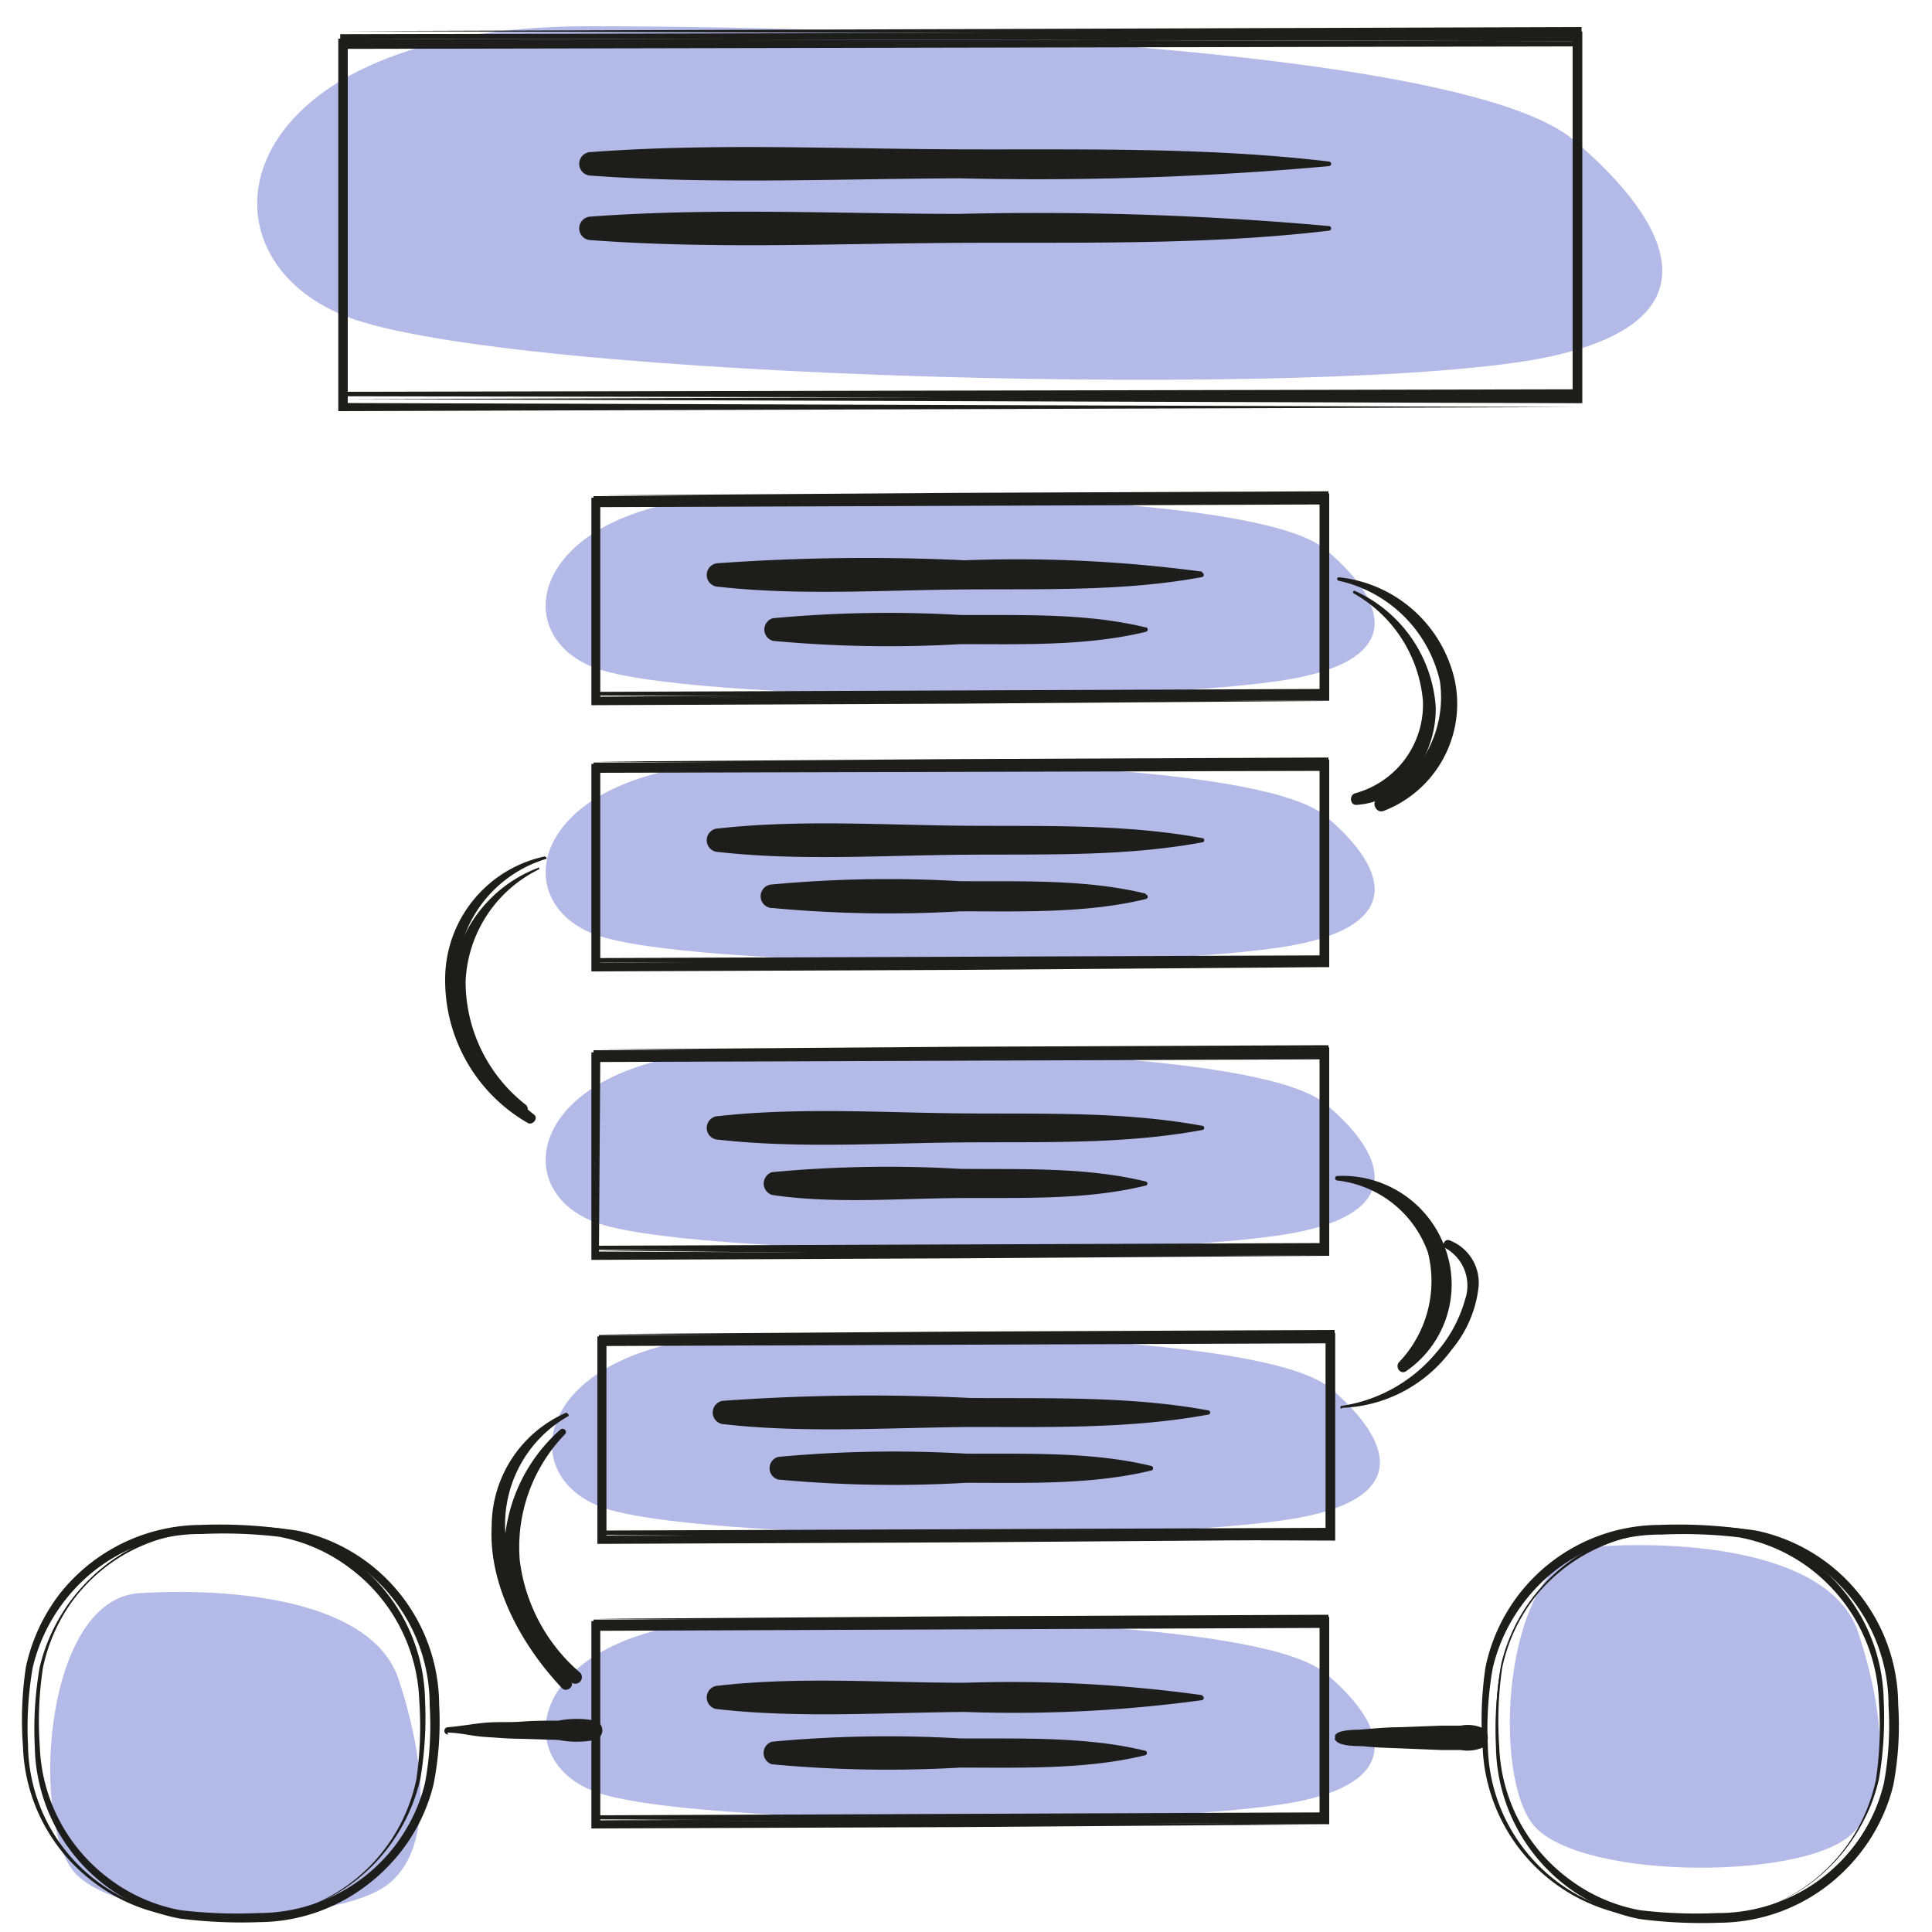 <?xml version="1.0" encoding="UTF-8"?> <svg xmlns="http://www.w3.org/2000/svg" viewBox="0 0 100 100"> <defs> <style>.cls-1{fill:#b3bae8;}.cls-2{fill:#1d1d1b;}</style> </defs> <g id="Layer_10" data-name="Layer 10"> <path class="cls-1" d="M67.54,35c-6.24,1.44-32,1.38-36.77-.44s-3.12-8.69,7.79-8.91,27,.23,30.05,2.79S72.69,33.84,67.54,35Z"></path> <path class="cls-2" d="M30.82,25.64l18.81-.13,18.92-.08h.21v.21l0,10.27v.25h-.25L30.82,36h-.1v-.11Zm0,0,.11,10.27-.11-.1,37.73-.15-.25.25,0-10.27.21.22-18.81-.08Z"></path> <path class="cls-2" d="M30.82,36.06l-.1-10.27v-.11h.1l37.73-.14h.25v.25l0,10.27v.21h-.21L49.63,36.2Zm0,0,18.92-.14,18.81-.08-.22.22,0-10.27.25.25-37.73-.15.11-.1Z"></path> <path class="cls-2" d="M68.55,36.28l-18.81.14-18.92.08h-.21v-.22l0-10.27v-.25h.25l37.73.15h.11V26Zm0,0L68.44,26l.11.11-37.73.14.25-.25,0,10.27-.22-.21,18.81.08Z"></path> <path class="cls-1" d="M80.16,18.47c-10.47,2.24-54,1.19-62.29-2.11s-5.93-15,12.53-15,45.78,1.4,51.07,5.9S88.79,16.63,80.16,18.47Z"></path> <path class="cls-2" d="M17.72,1.61,81.65,1.4h.21v.21l0,18.78v.25h-.25l-63.93-.13h-.11v-.12Zm0,0,.11,18.78-.11-.11,63.93-.13-.25.24,0-18.78.21.21Z"></path> <path class="cls-2" d="M17.72,20.66,17.61,1.88V1.77h.11l63.93-.14h.25v.25l0,18.78v.21h-.22Zm0,0,63.93-.21-.21.21,0-18.78.25.25L17.72,2l.11-.11Z"></path> <path class="cls-2" d="M81.65,21.07l-63.93.21h-.21v-.21l0-18.79V2h.25l63.93.13h.12v.11Zm0,0L81.54,2.28l.11.12-63.93.13L18,2.28l0,18.79-.21-.21Z"></path> <path class="cls-1" d="M20.16,97.47c-2.79,2.31-14.29,2.22-16.43-.71s-1.39-14,3.49-14.3,12.07.36,13.42,4.48S22.46,95.57,20.16,97.47Z"></path> <path class="cls-2" d="M11,79.18a25.48,25.48,0,0,1,4.1.14A9.21,9.21,0,0,1,22.56,88a18.48,18.48,0,0,1-.15,4.13,9.25,9.25,0,0,1-9,7.36,25,25,0,0,1-4.13-.19A9.23,9.23,0,0,1,1.8,90.41a18.8,18.8,0,0,1,.25-4.1,9.4,9.4,0,0,1,1.79-3.69A9.11,9.11,0,0,1,11,79.18Zm0,0a9.12,9.12,0,0,0-7.1,3.49,9,9,0,0,0-1.68,3.67,18.43,18.43,0,0,0-.16,4.07,8.94,8.94,0,0,0,3.64,6.87,8.75,8.75,0,0,0,3.64,1.59,24.57,24.57,0,0,0,4,.15,8.91,8.91,0,0,0,7-3.35,9.22,9.22,0,0,0,1.73-3.59,18.12,18.12,0,0,0,.25-4,9,9,0,0,0-3.54-7,8.81,8.81,0,0,0-3.7-1.66A24.22,24.22,0,0,0,11,79.18Z"></path> <path class="cls-2" d="M1.92,90.19a16.5,16.5,0,0,1,.25-4.09A9.13,9.13,0,0,1,4,82.45a9.26,9.26,0,0,1,7.25-3.4,19.7,19.7,0,0,1,4.12.17,9.25,9.25,0,0,1,7.36,9,16.61,16.61,0,0,1-.29,4.14,9.18,9.18,0,0,1-9.26,7,19.49,19.49,0,0,1-4.1-.26,9.27,9.27,0,0,1-3.68-1.78A9.11,9.11,0,0,1,1.92,90.19Zm0,0A9,9,0,0,0,9.08,99a19.06,19.06,0,0,0,4.07.16A8.92,8.92,0,0,0,22,92.28a16.29,16.29,0,0,0,.24-4,8.91,8.91,0,0,0-3.35-7,9.19,9.19,0,0,0-3.58-1.74,20.14,20.14,0,0,0-4-.25A9,9,0,0,0,4,82.49,9.2,9.2,0,0,0,2.2,86.11,16.4,16.4,0,0,0,1.92,90.19Z"></path> <path class="cls-2" d="M12.76,99.27a24.42,24.42,0,0,1-4.1-.15,9,9,0,0,1-3.73-1.64,9.14,9.14,0,0,1-3.74-7.07,18.39,18.39,0,0,1,.15-4.12,9.46,9.46,0,0,1,1.74-3.78,9.37,9.37,0,0,1,7.3-3.58,25,25,0,0,1,4.13.18A9.21,9.21,0,0,1,22,88a18.93,18.93,0,0,1-.25,4.11,9.41,9.41,0,0,1-1.78,3.68A9.17,9.17,0,0,1,12.76,99.27Zm0,0a9,9,0,0,0,8.79-7.17A19,19,0,0,0,21.7,88a8.93,8.93,0,0,0-3.64-6.87,8.71,8.71,0,0,0-3.63-1.59,24.66,24.66,0,0,0-4-.14,8.85,8.85,0,0,0-7,3.35,9,9,0,0,0-1.74,3.58,18.16,18.16,0,0,0-.24,4,8.95,8.95,0,0,0,7.23,8.67A25.31,25.31,0,0,0,12.76,99.27Z"></path> <path class="cls-1" d="M95.71,95.05c-2.79,2.31-14.29,2.22-16.43-.7s-1.39-14,3.48-14.31,12.08.37,13.43,4.48S98,93.15,95.71,95.05Z"></path> <path class="cls-2" d="M86.54,79.18a25.48,25.48,0,0,1,4.1.14A9,9,0,0,1,94.37,81,9.14,9.14,0,0,1,98.11,88,18.48,18.48,0,0,1,98,92.16a9.25,9.25,0,0,1-9,7.36,25,25,0,0,1-4.13-.19,9.23,9.23,0,0,1-7.44-8.92,18.8,18.8,0,0,1,.25-4.1,9.27,9.27,0,0,1,1.79-3.69A9.11,9.11,0,0,1,86.54,79.18Zm0,0a9,9,0,0,0-8.79,7.16,19.06,19.06,0,0,0-.15,4.07,8.94,8.94,0,0,0,3.64,6.87,8.71,8.71,0,0,0,3.63,1.59,24.69,24.69,0,0,0,4,.15,8.88,8.88,0,0,0,7-3.35,9.1,9.1,0,0,0,1.74-3.59,18.13,18.13,0,0,0,.24-4,8.95,8.95,0,0,0-7.23-8.67A24.22,24.22,0,0,0,86.54,79.18Z"></path> <path class="cls-2" d="M77.47,90.19a17,17,0,0,1,.24-4.09,9.15,9.15,0,0,1,1.81-3.65,9.25,9.25,0,0,1,7.24-3.4,19.76,19.76,0,0,1,4.13.17,9.25,9.25,0,0,1,7.36,9A16.61,16.61,0,0,1,98,92.39a9.18,9.18,0,0,1-9.26,7,19.45,19.45,0,0,1-4.1-.26,9.38,9.38,0,0,1-3.69-1.78A9.13,9.13,0,0,1,77.47,90.19Zm0,0A9,9,0,0,0,84.63,99a19,19,0,0,0,4.07.16,8.95,8.95,0,0,0,8.81-6.86,16.29,16.29,0,0,0,.24-4,8.91,8.91,0,0,0-3.35-7,9.19,9.19,0,0,0-3.58-1.74,20.24,20.24,0,0,0-4.06-.25,9,9,0,0,0-7.18,3.19,9.2,9.2,0,0,0-1.83,3.62A16.4,16.4,0,0,0,77.47,90.19Z"></path> <path class="cls-2" d="M88.31,99.27a24.38,24.38,0,0,1-4.1-.15,9.21,9.21,0,0,1-7.47-8.71,18.39,18.39,0,0,1,.15-4.12,9.23,9.23,0,0,1,9-7.36,25,25,0,0,1,4.13.18A9.23,9.23,0,0,1,97.5,88a18.93,18.93,0,0,1-.25,4.11,9.43,9.43,0,0,1-1.79,3.68A9.15,9.15,0,0,1,88.31,99.27Zm0,0A9,9,0,0,0,97.1,92.1,19,19,0,0,0,97.25,88a9,9,0,0,0-3.64-6.87A8.76,8.76,0,0,0,90,79.57a24.7,24.7,0,0,0-4-.14,8.82,8.82,0,0,0-7,3.35,9,9,0,0,0-1.74,3.58,18.16,18.16,0,0,0-.25,4,9,9,0,0,0,3.54,7,8.81,8.81,0,0,0,3.7,1.66A25.31,25.31,0,0,0,88.31,99.27Z"></path> <path class="cls-2" d="M68.78,8.36c-6.3-.75-12.75-.61-19.09-.63s-12.77-.33-19.1.14a.61.61,0,0,0,0,1.22c6.33.46,12.75.16,19.1.14A168.82,168.82,0,0,0,68.78,8.6a.12.12,0,0,0,0-.24Z"></path> <path class="cls-2" d="M68.78,11.7a168.82,168.82,0,0,0-19.09-.63c-6.35,0-12.77-.33-19.1.14a.61.61,0,0,0,0,1.22c6.33.47,12.75.17,19.1.14s12.79.12,19.09-.63a.12.12,0,0,0,0-.24Z"></path> <path class="cls-2" d="M62.22,29.59A72.08,72.08,0,0,0,49.93,29a108.27,108.27,0,0,0-12.74.15.61.61,0,0,0,0,1.22c4.19.47,8.53.17,12.74.14s8.28.1,12.29-.64a.12.12,0,0,0,0-.23Z"></path> <path class="cls-2" d="M59.28,32.47c-3.07-.75-6.45-.62-9.59-.64A64.46,64.46,0,0,0,40,32a.61.61,0,0,0,0,1.17,64.46,64.46,0,0,0,9.73.17c3.14,0,6.52.11,9.59-.64a.12.12,0,0,0,0-.23Z"></path> <path class="cls-1" d="M67.54,48.8c-6.24,1.44-32,1.38-36.77-.44s-3.12-8.69,7.79-8.91,27,.23,30.05,2.79S72.69,47.62,67.54,48.8Z"></path> <path class="cls-2" d="M30.82,39.42l18.81-.13,18.92-.08h.21v.21l0,10.28V50h-.25L30.82,49.8h-.1v-.1Zm0,0,.11,10.28-.11-.11,37.73-.14-.25.25,0-10.28.21.22-18.81-.08Z"></path> <path class="cls-2" d="M30.82,49.84l-.1-10.27v-.1h.1l37.73-.15h.25v.25l0,10.27v.22h-.21L49.63,50Zm0,0,18.92-.14,18.81-.07-.22.21,0-10.27.25.25-37.73-.15.11-.1Z"></path> <path class="cls-2" d="M68.55,50.06l-18.81.14-18.92.08h-.21v-.22l0-10.27v-.25h.25l37.73.15h.11v.1Zm0,0-.11-10.27.11.11L30.82,40l.25-.25,0,10.27-.22-.21,18.81.08Z"></path> <path class="cls-2" d="M62.22,43.38c-4-.74-8.23-.61-12.29-.64s-8.55-.33-12.74.14a.61.61,0,0,0,0,1.22c4.19.47,8.53.17,12.74.14s8.28.1,12.29-.64a.11.11,0,0,0,0-.22Z"></path> <path class="cls-2" d="M59.28,46.25c-3.07-.75-6.45-.62-9.59-.64a64.46,64.46,0,0,0-9.73.17A.61.61,0,0,0,40,47a64.46,64.46,0,0,0,9.73.17c3.14,0,6.52.11,9.59-.64a.12.12,0,0,0,0-.23Z"></path> <path class="cls-1" d="M67.54,63.7c-6.24,1.43-32,1.38-36.77-.45s-3.12-8.69,7.79-8.9,27,.23,30.05,2.79S72.69,62.51,67.54,63.7Z"></path> <path class="cls-2" d="M30.82,54.32l18.81-.14,18.92-.08h.21v.22l0,10.27v.25h-.25l-37.73-.15h-.1v-.1Zm0,0,.11,10.27-.11-.11,37.73-.14-.25.25,0-10.27.21.21-18.81-.08Z"></path> <path class="cls-2" d="M30.82,64.73l-.1-10.27v-.1h.1l37.73-.15h.25v.25l0,10.27V65h-.21l-18.92-.08Zm0,0,18.92-.13,18.81-.08-.22.21,0-10.27.25.25-37.73-.14.11-.11Z"></path> <path class="cls-2" d="M68.55,65l-18.81.13-18.92.08h-.21V65l0-10.28v-.25h.25l37.73.15h.11v.1Zm0,0-.11-10.28.11.11-37.73.14.25-.25L31,65l-.22-.22,18.81.08Z"></path> <path class="cls-2" d="M62.22,58.27c-4-.74-8.23-.61-12.29-.64s-8.55-.33-12.74.14a.61.61,0,0,0,0,1.22c4.19.47,8.53.17,12.74.14s8.28.1,12.29-.64a.11.11,0,0,0,0-.22Z"></path> <path class="cls-2" d="M59.28,61.15c-3.07-.75-6.45-.62-9.59-.65a64.46,64.46,0,0,0-9.73.17.62.62,0,0,0,0,1.18c3.19.47,6.51.18,9.73.16s6.52.11,9.59-.64a.11.11,0,0,0,0-.22Z"></path> <path class="cls-1" d="M67.86,78.43c-6.25,1.44-32,1.38-36.77-.44S28,69.3,38.88,69.08s27,.23,30,2.79S73,77.25,67.86,78.43Z"></path> <path class="cls-2" d="M31.14,69.05l18.8-.13,18.92-.08h.22v.21l0,10.27v.26h-.25l-37.72-.14H31v-.11Zm0,0,.1,10.27-.1-.1,37.72-.14-.25.24,0-10.27.21.22-18.8-.08Z"></path> <path class="cls-2" d="M31.14,79.47,31,69.2v-.1h.11L68.86,69h.25v.25l0,10.27v.22h-.22l-18.92-.07Zm0,0,18.92-.14,18.8-.07-.21.21,0-10.27.25.25L31.14,69.3l.1-.1Z"></path> <path class="cls-2" d="M68.86,79.69l-18.8.14-18.92.08h-.22v-.22l0-10.27v-.25h.25l37.72.15H69v.1Zm0,0-.1-10.27.1.11-37.72.14.25-.25,0,10.27-.21-.21,18.8.08Z"></path> <path class="cls-2" d="M62.53,73c-4-.74-8.22-.61-12.28-.64a106.3,106.3,0,0,0-12.75.14.61.61,0,0,0,0,1.22c4.19.47,8.53.17,12.75.14,4.06,0,8.27.1,12.28-.64a.11.11,0,0,0,0-.22Z"></path> <path class="cls-2" d="M59.6,75.88c-3.08-.75-6.45-.62-9.6-.64a64.48,64.48,0,0,0-9.73.17.61.61,0,0,0,0,1.17,64.48,64.48,0,0,0,9.73.17c3.15,0,6.52.11,9.6-.64a.12.12,0,0,0,0-.23Z"></path> <path class="cls-1" d="M67.54,93.17c-6.24,1.44-32,1.38-36.77-.44S27.65,84,38.56,83.82s27,.23,30.05,2.79S72.69,92,67.54,93.17Z"></path> <path class="cls-2" d="M30.82,83.79l18.81-.13,18.92-.08h.21v.21l0,10.27v.25h-.25l-37.73-.14h-.1v-.11Zm0,0,.11,10.27-.11-.1,37.73-.15-.25.25,0-10.27.21.22-18.81-.08Z"></path> <path class="cls-2" d="M30.82,94.21l-.1-10.27v-.11h.1l37.73-.14h.25v.25l0,10.27v.21h-.21l-18.92-.08Zm0,0,18.92-.14L68.55,94l-.22.22,0-10.27.25.25L30.82,84l.11-.1Z"></path> <path class="cls-2" d="M68.55,94.43l-18.81.14-18.92.07h-.21v-.21l0-10.27v-.25h.25l37.73.14h.11v.1Zm0,0-.11-10.27.11.1-37.73.15.25-.25,0,10.27-.22-.21,18.81.07Z"></path> <path class="cls-2" d="M62.22,87.74a72.08,72.08,0,0,0-12.29-.64c-4.21,0-8.55-.33-12.74.15a.61.61,0,0,0,0,1.22c4.19.47,8.53.17,12.74.14A72.08,72.08,0,0,0,62.22,88a.12.12,0,0,0,0-.23Z"></path> <path class="cls-2" d="M59.28,90.62c-3.07-.75-6.45-.62-9.59-.64a64.46,64.46,0,0,0-9.73.17.61.61,0,0,0,0,1.17,64.46,64.46,0,0,0,9.73.17c3.14,0,6.52.11,9.59-.64a.12.12,0,0,0,0-.23Z"></path> <path class="cls-2" d="M28.19,44.33a6.51,6.51,0,0,0-5.14,6,8.52,8.52,0,0,0,4.26,7.79c.25.15.58-.23.33-.43-2.21-1.74-4.07-4.14-4-7.08a6.5,6.5,0,0,1,4.62-6.15c.07,0,0-.11,0-.1Z"></path> <path class="cls-2" d="M27.85,44.92a7,7,0,0,0-4.46,5.69,7.44,7.44,0,0,0,3.42,7.08c.31.19.69-.26.4-.51a8.09,8.09,0,0,1-3.11-6.39A6.78,6.78,0,0,1,27.89,45c.05,0,0-.12,0-.1Z"></path> <path class="cls-2" d="M69.29,30.06a6.88,6.88,0,0,1,5.24,5.2,5.84,5.84,0,0,1-3.21,6.07c-.37.17-.11.78.28.65a5.94,5.94,0,0,0,3.7-6.76,6.88,6.88,0,0,0-6-5.34c-.11,0-.13.16,0,.18Z"></path> <path class="cls-2" d="M70.06,30.71a7.09,7.09,0,0,1,3.59,5.56,4.76,4.76,0,0,1-3.51,4.79c-.32.1-.27.63.08.6,2.56-.17,4.17-2.72,4.09-5.12a7.14,7.14,0,0,0-4.17-5.95c-.08-.05-.15.07-.08.12Z"></path> <path class="cls-2" d="M69.19,61.1a5.65,5.65,0,0,1,4.72,3.73,6.08,6.08,0,0,1-1.5,5.68c-.21.24.06.65.36.47a5.45,5.45,0,0,0,2-6.46,5.64,5.64,0,0,0-5.58-3.65.12.12,0,0,0,0,.23Z"></path> <path class="cls-2" d="M69.08,90c.16.42,1.16.36,1.52.39.66.07,1.32.08,2,.11l2,.08,1,0a2,2,0,0,0,1.15-.13.61.61,0,0,0,0-1,1.88,1.88,0,0,0-1.15-.13l-1,0-2.13.08c-.71,0-1.41.07-2.12.13-.2,0-1.38,0-1.24.42Z"></path> <path class="cls-2" d="M23.16,89.68c.64,0,1.26.18,1.9.22S26.34,90,27,90l1.91.06a5,5,0,0,0,1.89,0,.52.52,0,0,0,0-1,5,5,0,0,0-1.89,0c-.64,0-1.27,0-1.91.05s-1.27,0-1.91.06-1.26.18-1.9.23a.19.19,0,0,0,0,.38Z"></path> <path class="cls-2" d="M29,74a8.59,8.59,0,0,0-2.9,6.82,8.09,8.09,0,0,0,3.52,6.29.34.34,0,0,0,.41-.53,9.11,9.11,0,0,1-3.13-5.85,8.4,8.4,0,0,1,2.34-6.49c.16-.16-.08-.39-.24-.24Z"></path> <path class="cls-2" d="M29.33,73.11A6.42,6.42,0,0,0,25.45,79c-.17,3.09,1.58,6.2,3.64,8.38.23.24.66-.08.47-.36-1.57-2.34-3.27-4.72-3.4-7.64a6.44,6.44,0,0,1,3.24-6.07c.08,0,0-.19-.07-.16Z"></path> <path class="cls-2" d="M69.46,72.87a7.36,7.36,0,0,0,5.67-3,6.13,6.13,0,0,0,1.4-3.25A2.35,2.35,0,0,0,75,64.19c-.24-.07-.41.31-.17.42a2.22,2.22,0,0,1,1,2.66A7,7,0,0,1,74.35,70a7.89,7.89,0,0,1-4.91,2.77c-.09,0-.07.15,0,.15Z"></path> </g> </svg> 